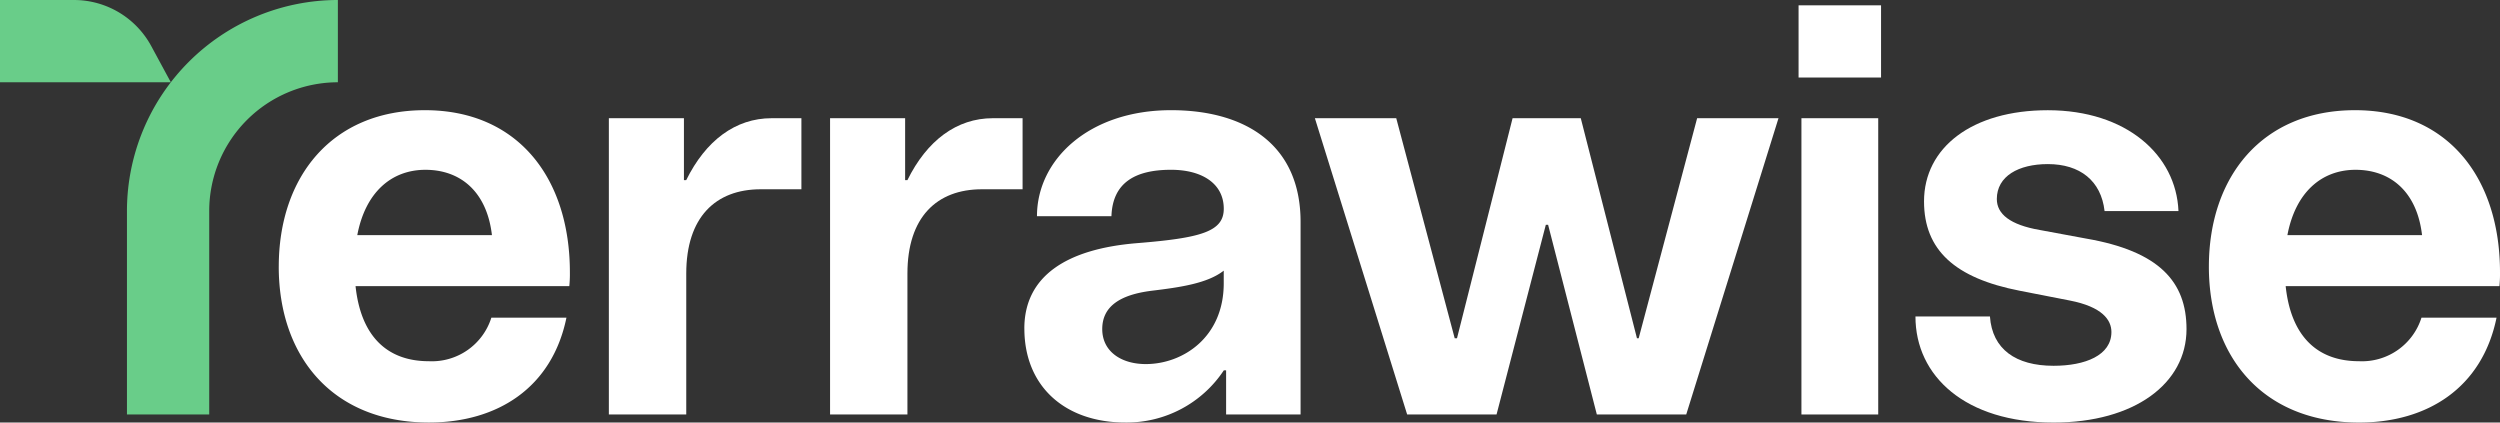 <svg xmlns="http://www.w3.org/2000/svg" xmlns:xlink="http://www.w3.org/1999/xlink" width="362.563" height="61.274" viewBox="0 0 362.563 61.274"><rect x="0" y="0" width="362.563" height="61.274" fill="#333333" stroke="none"/><defs><clipPath id="clip-path"><rect id="Rectangle_2535" data-name="Rectangle 2535" width="362.563" height="61.274" transform="translate(0 0)" fill="none"></rect></clipPath></defs><g id="Group_1561" data-name="Group 1561" transform="translate(0 0)"><g id="Group_1560" data-name="Group 1560" clip-path="url(#clip-path)"><path id="Path_8044" data-name="Path 8044" d="M30.342,60.11H18.411V30.586A30.621,30.621,0,0,1,49,0V11.932A18.675,18.675,0,0,0,30.342,30.586Z" fill="#69cd89"></path><path id="Path_8045" data-name="Path 8045" d="M24.775,11.932H0V0H10.719A12.751,12.751,0,0,1,21.936,6.685Z" fill="#69cd89"></path><path id="Path_8046" data-name="Path 8046" d="M40.428,38.668c0-13.048,7.729-22.688,21.192-22.688S82.648,25.787,82.648,39.5a17.243,17.243,0,0,1-.084,2h-31c.748,7.064,4.405,10.886,10.638,10.886a9.046,9.046,0,0,0,9.058-6.316H82.148C80.071,56.205,72.176,61.274,62.2,61.274c-13.962,0-21.775-9.557-21.775-22.606M71.344,34.1c-.748-6.4-4.653-9.474-9.641-9.474s-8.725,3.324-9.888,9.474Z" fill="#fff"></path><path id="Path_8047" data-name="Path 8047" d="M116.224,27.449h-5.9c-6.566,0-10.8,4.072-10.8,12.216V60.11H88.3V17.143H99.187v8.976h.333c2.825-5.735,7.147-8.976,12.382-8.976h4.322Z" fill="#fff"></path><path id="Path_8048" data-name="Path 8048" d="M148.3,27.449h-5.9c-6.566,0-10.8,4.072-10.8,12.216V60.11H120.38V17.143h10.886v8.976h.333c2.825-5.735,7.147-8.976,12.382-8.976H148.3Z" fill="#fff"></path><path id="Path_8049" data-name="Path 8049" d="M148.555,47.645c0-7.563,6.066-11.552,16.373-12.384,9.224-.748,12.549-1.662,12.549-4.986,0-3.658-3.158-5.652-7.647-5.652-5.152,0-8.477,1.829-8.643,6.732h-10.8c0-8.227,7.563-15.376,19.447-15.376,10.555,0,18.782,4.821,18.782,16.207V60.11h-10.8v-6.4h-.331a16.884,16.884,0,0,1-14.3,7.563c-8.643,0-14.626-5.153-14.626-13.629M166.173,52.8c5.319,0,11.3-3.824,11.3-11.718V39.251c-2.328,1.828-6.233,2.409-10.389,2.908-4.737.581-7.231,2.328-7.231,5.569S162.6,52.8,166.173,52.8" fill="#fff"></path><path id="Path_8050" data-name="Path 8050" d="M190.691,17.143h11.8l8.477,31.913h.333l8.061-31.913h9.89L237.4,49.056h.25l8.477-31.913h11.8L244.546,60.11H231.581L224.515,32.6h-.331L217.037,60.11H204.072Z" fill="#fff"></path><path id="Path_8051" data-name="Path 8051" d="M260.838.772H272.8V11.243H260.838Zm.415,16.371H272.39V60.11H261.253Z" fill="#fff"></path><path id="Path_8052" data-name="Path 8052" d="M277.792,45.9h10.8c.332,4.738,3.739,7.148,9.225,7.148,4.571,0,8.393-1.5,8.393-4.9,0-1.745-1.33-3.656-6.066-4.57l-7.232-1.413c-9.39-1.828-13.879-5.9-13.879-12.965,0-7.813,6.982-13.215,17.953-13.215,11.385,0,18.615,6.483,18.948,14.628H305.217c-.5-4.405-3.574-6.815-8.227-6.815-4.239,0-7.4,1.744-7.4,5.069,0,2.161,1.912,3.741,6.233,4.488l6.731,1.247c10.555,1.828,14.545,6.233,14.545,13.131,0,7.9-7.563,13.547-19.281,13.547-12.8,0-20.029-6.733-20.029-15.376" fill="#fff"></path><path id="Path_8053" data-name="Path 8053" d="M320.343,38.668c0-13.048,7.729-22.688,21.192-22.688s21.028,9.807,21.028,23.519a17.246,17.246,0,0,1-.084,2h-31c.748,7.064,4.4,10.886,10.638,10.886a9.046,9.046,0,0,0,9.058-6.316h10.887c-2.077,10.14-9.973,15.209-19.945,15.209-13.962,0-21.775-9.557-21.775-22.606M351.259,34.1c-.747-6.4-4.653-9.474-9.641-9.474s-8.725,3.324-9.888,9.474Z" fill="#fff"></path></g></g></svg>